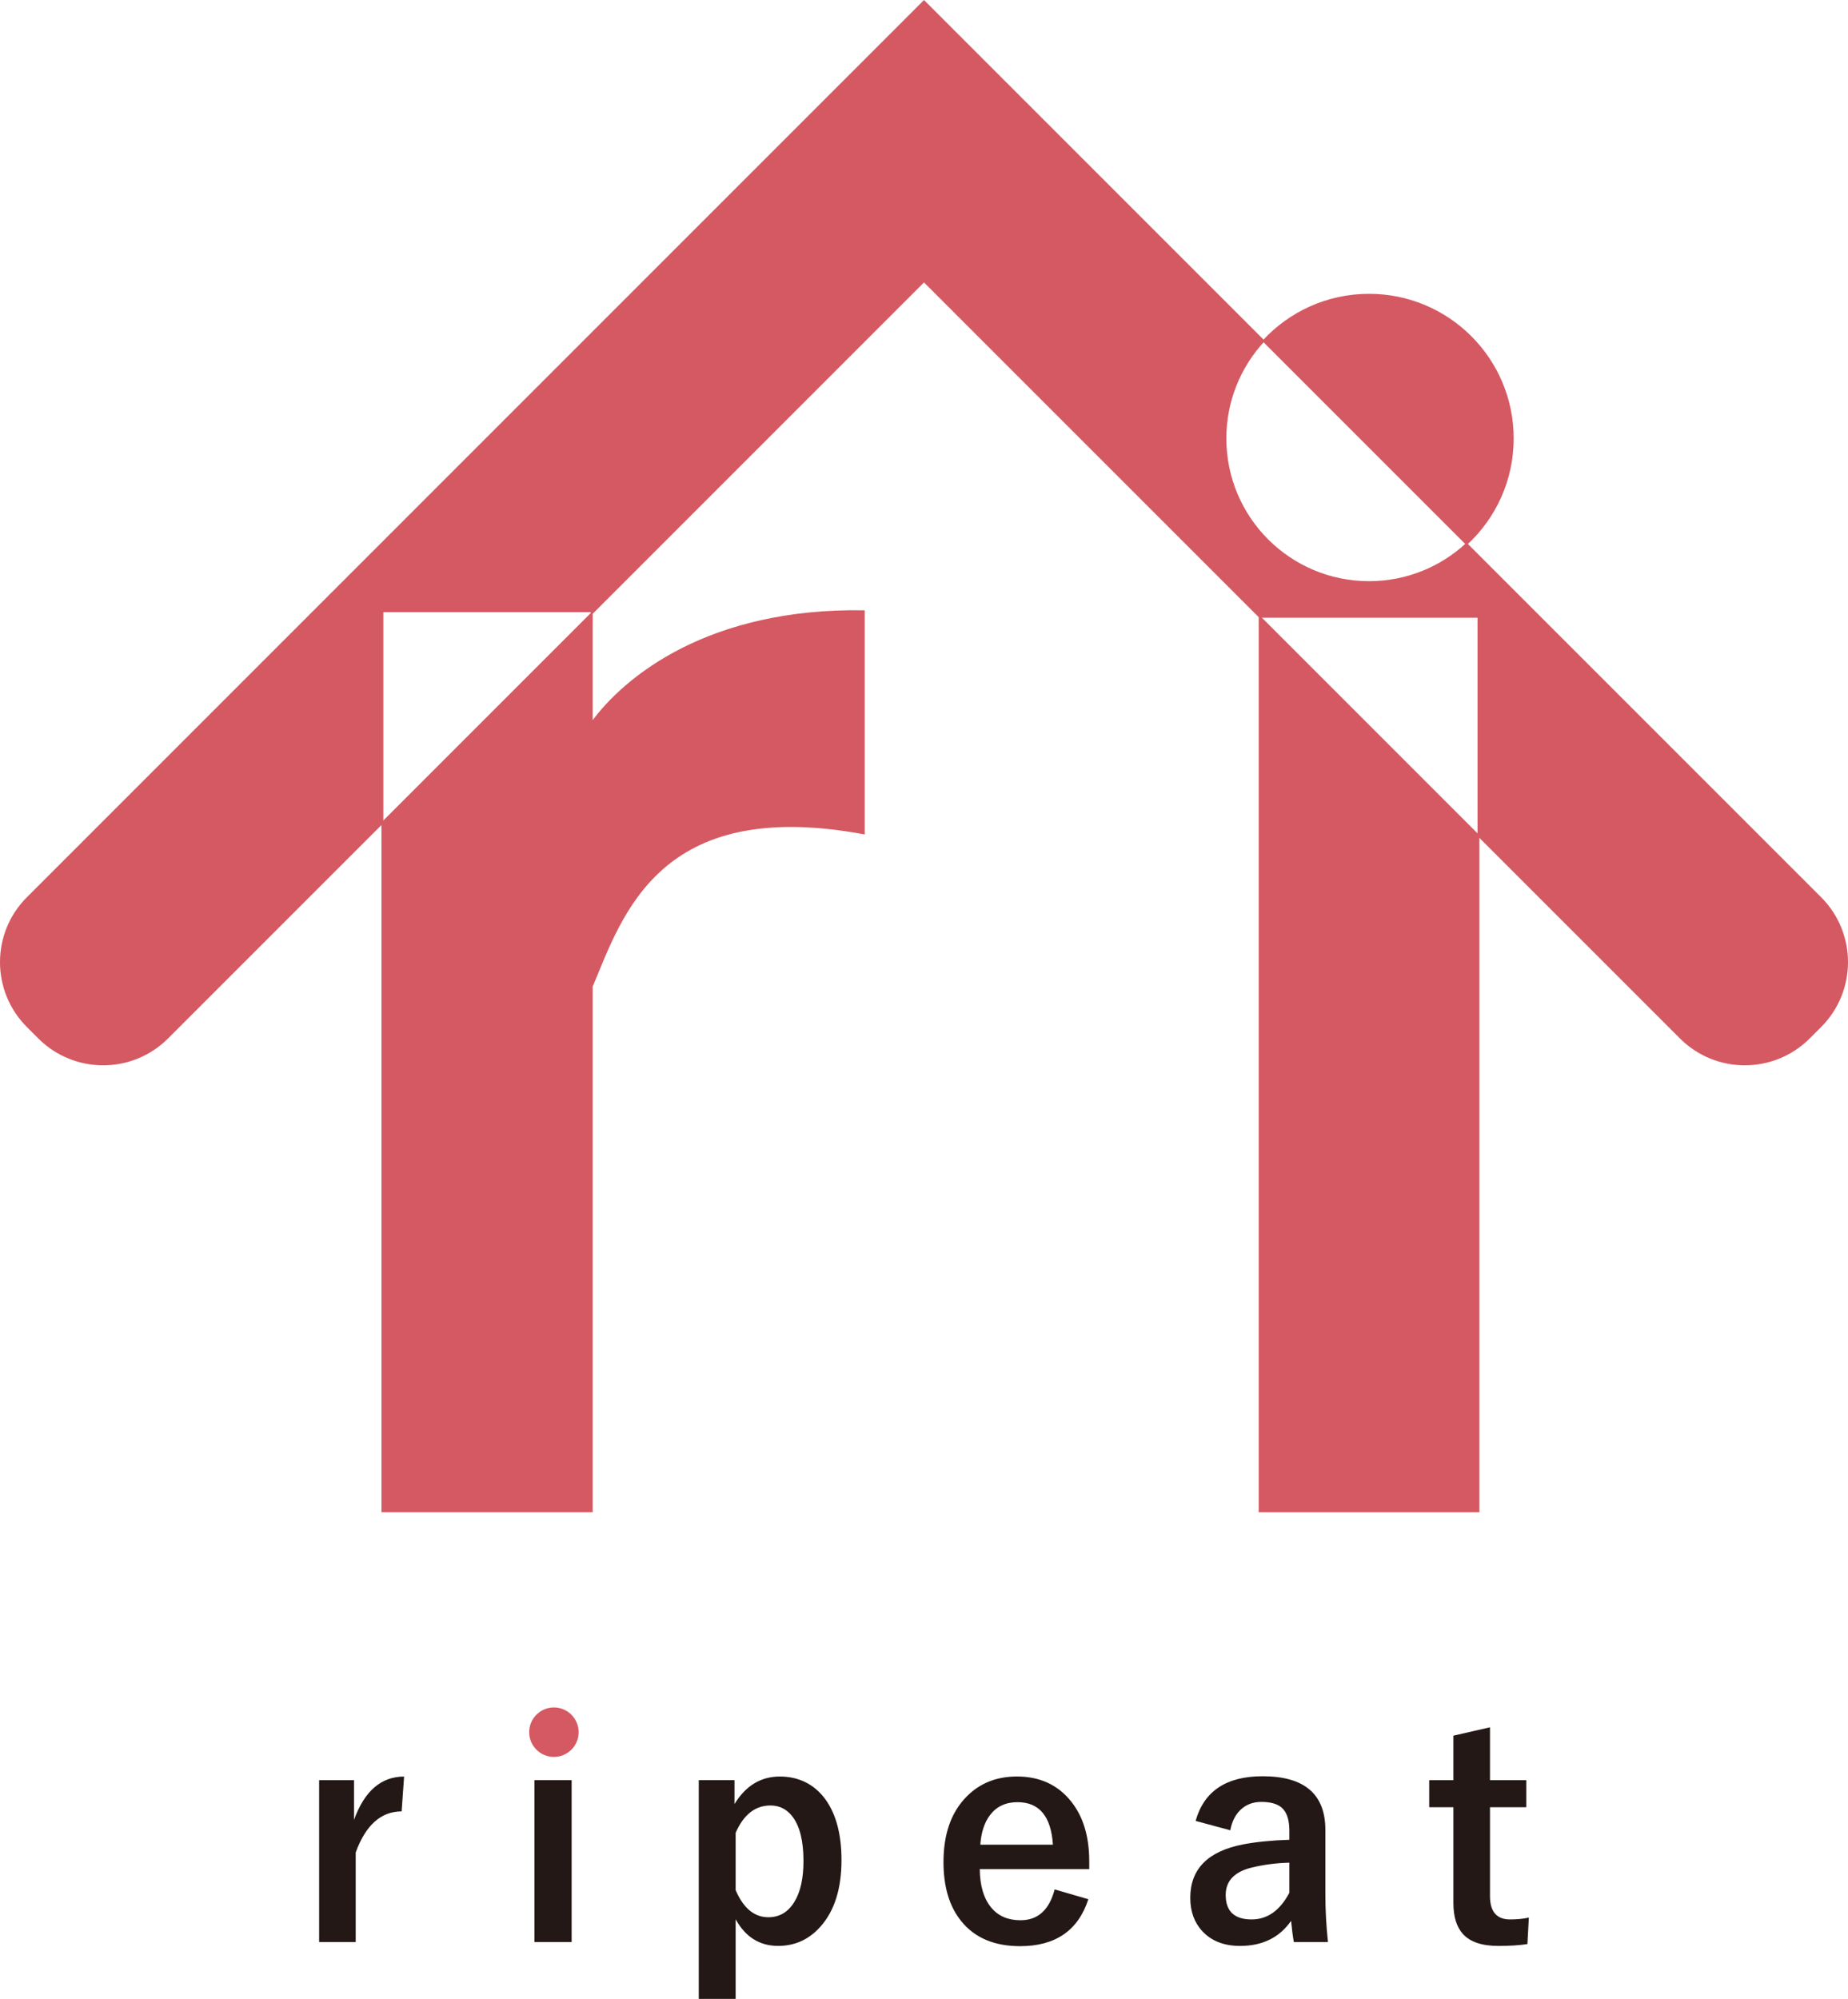 <?xml version="1.0" encoding="UTF-8"?>
<svg xmlns="http://www.w3.org/2000/svg" id="rogo" viewBox="0 0 971.2 1050.4">
  <g>
    <g>
      <path d="M956.72,471.83c18.64,18.64,18.64,48.87,0,67.51l-5.99,5.99c-18.64,18.64-48.87,18.64-67.51,0l-106.22-106.22v-115h-115l-176.4-176.4-174.63,174.63v-1.15h-110v111.15l-112.99,112.99c-18.64,18.64-48.87,18.64-67.51,0l-5.99-5.99c-18.64-18.64-18.64-48.87,0-67.51L485.6.71l178.45,178.45c-12.45,13.46-20.05,31.46-20.05,51.24,0,41.7,33.8,75.5,75.5,75.5,19.78,0,37.78-7.6,51.24-20.05l185.98,185.98Z" fill="#d55962"></path>
      <polygon points="777 439.11 777 794.16 662 794.16 662 324.11 777 439.11" fill="#d55962"></polygon>
      <path d="M719.5,154.9c41.7,0,75.5,33.8,75.5,75.5,0,21.92-9.34,41.66-24.26,55.45l-106.69-106.69c13.79-14.92,33.53-24.26,55.45-24.26Z" fill="#d55962"></path>
      <path d="M453.94,321.19v116.7c-107.78-19.95-127.16,42.7-142.97,80.49v275.78h-110v-361.82l110-110v57.58c17.61-24.19,61.65-59.99,142.97-58.73Z" fill="#d55962"></path>
    </g>
    <g>
      <path d="M777,439.11l106.22,106.22c18.64,18.64,48.87,18.64,67.51,0l5.99-5.99c18.64-18.64,18.64-48.87,0-67.51l-185.98-185.98-106.69-106.69L485.6.71,14.48,471.83c-18.64,18.64-18.64,48.87,0,67.51l5.99,5.99c18.64,18.64,48.87,18.64,67.51,0l112.99-112.99,110-110,174.63-174.63,176.4,176.4,115,115Z" fill="none" stroke="#d55962" stroke-miterlimit="10"></path>
      <polygon points="777 439.11 777 794.16 662 794.16 662 324.11 777 324.11 777 439.11" fill="none" stroke="#d55962" stroke-miterlimit="10"></polygon>
      <path d="M200.97,432.34v361.82h110v-275.78c15.81-37.79,35.19-100.44,142.97-80.49v-116.7c-81.32-1.26-125.36,34.54-142.97,58.73v-58.73h-110v111.15Z" fill="none" stroke="#d55962" stroke-miterlimit="10"></path>
      <path d="M664.05,179.16c13.79-14.92,33.53-24.26,55.45-24.26,41.7,0,75.5,33.8,75.5,75.5,0,21.92-9.34,41.66-24.26,55.45-13.46,12.45-31.46,20.05-51.24,20.05-41.7,0-75.5-33.8-75.5-75.5,0-19.78,7.6-37.78,20.05-51.24Z" fill="none" stroke="#d55962" stroke-miterlimit="10"></path>
    </g>
  </g>
  <path d="M212.37,933.55l-1.29,18.32c-10.85,0-18.9,7.19-24.14,21.57v47.08h-19.22v-85.07h18.32v20.89c5.5-15.19,14.28-22.78,26.34-22.78Z" fill="#231815"></path>
  <rect x="280.89" y="935.44" width="19.53" height="85.07" fill="#231815"></rect>
  <path d="M386.01,935.44v12.56c5.9-9.64,13.85-14.46,23.84-14.46s18.44,4.16,24.29,12.49c5.4,7.77,8.1,18.24,8.1,31.41,0,15.04-3.68,26.69-11.05,34.97-6,6.76-13.42,10.14-22.25,10.14-9.74,0-17.18-4.67-22.33-14v41.85h-19.38v-114.96h18.77ZM386.61,963.14v30.12c4.09,9.49,9.81,14.23,17.18,14.23,5.85,0,10.42-2.7,13.7-8.1,3.18-5.15,4.77-12.31,4.77-21.49,0-10.39-1.89-18.11-5.68-23.16-2.98-3.98-6.86-5.98-11.66-5.98-8.02,0-14.13,4.79-18.32,14.38Z" fill="#231815"></path>
  <path d="M572.42,982.21h-57.52c.1,8.88,2.17,15.69,6.21,20.43,3.68,4.29,8.75,6.43,15.21,6.43,9.13,0,15.11-5.4,17.94-16.2l17.71,5.15c-5.35,16.45-17.31,24.67-35.87,24.67-13.57,0-23.89-4.39-30.95-13.17-6.21-7.67-9.31-18.01-9.31-31.03,0-14.73,4.04-26.19,12.11-34.36,6.91-7.06,15.74-10.6,26.49-10.6,12.01,0,21.49,4.37,28.46,13.09,6.36,7.92,9.54,18.44,9.54,31.56v4.01ZM553.35,969.35c-.96-14.88-7.17-22.33-18.62-22.33-6.21,0-11.02,2.27-14.46,6.81-2.93,3.89-4.62,9.06-5.07,15.52h38.14Z" fill="#231815"></path>
  <path d="M628.35,956.86c4.39-15.64,16.12-23.46,35.19-23.46,22,0,33,9.41,33,28.23v33.75c0,8.22.45,16.6,1.36,25.13h-17.94c-.56-3.18-1.03-6.89-1.44-11.12-6.11,8.78-15.04,13.17-26.79,13.17-8.43,0-15.04-2.57-19.83-7.72-4.24-4.54-6.36-10.39-6.36-17.56,0-15.14,9.26-24.5,27.78-28.08,6.86-1.31,14.96-2.12,24.29-2.42v-4.84c0-5.65-1.34-9.66-4.01-12.03-2.32-2.02-5.9-3.03-10.75-3.03-4.44,0-8.12,1.44-11.05,4.31-2.67,2.62-4.42,6.16-5.22,10.6l-18.24-4.92ZM677.62,978.81c-6.51.15-13.02.98-19.53,2.5-9.28,2.22-13.93,7.04-13.93,14.46,0,8.58,4.54,12.87,13.62,12.87,8.27,0,14.88-4.67,19.83-14v-15.82Z" fill="#231815"></path>
  <path d="M783.05,907.67v27.78h19.07v14.23h-19.07v46.7c0,8.17,3.51,12.26,10.52,12.26,3.78,0,7.09-.33,9.91-.98l-.76,13.93c-4.29.66-9.36.98-15.21.98-8.63,0-14.83-2.07-18.62-6.21-3.38-3.68-5.07-9.16-5.07-16.42v-50.25h-12.71v-14.23h12.71v-23.39l19.22-4.39Z" fill="#231815"></path>
  <g>
    <circle cx="291.1" cy="910.24" r="12.5" fill="#d55962"></circle>
    <path d="M291.1,923.24c-7.17,0-13-5.83-13-13s5.83-13,13-13,13,5.83,13,13-5.83,13-13,13ZM291.1,898.24c-6.62,0-12,5.38-12,12s5.38,12,12,12,12-5.38,12-12-5.38-12-12-12Z" fill="#d55962"></path>
  </g>
</svg>
